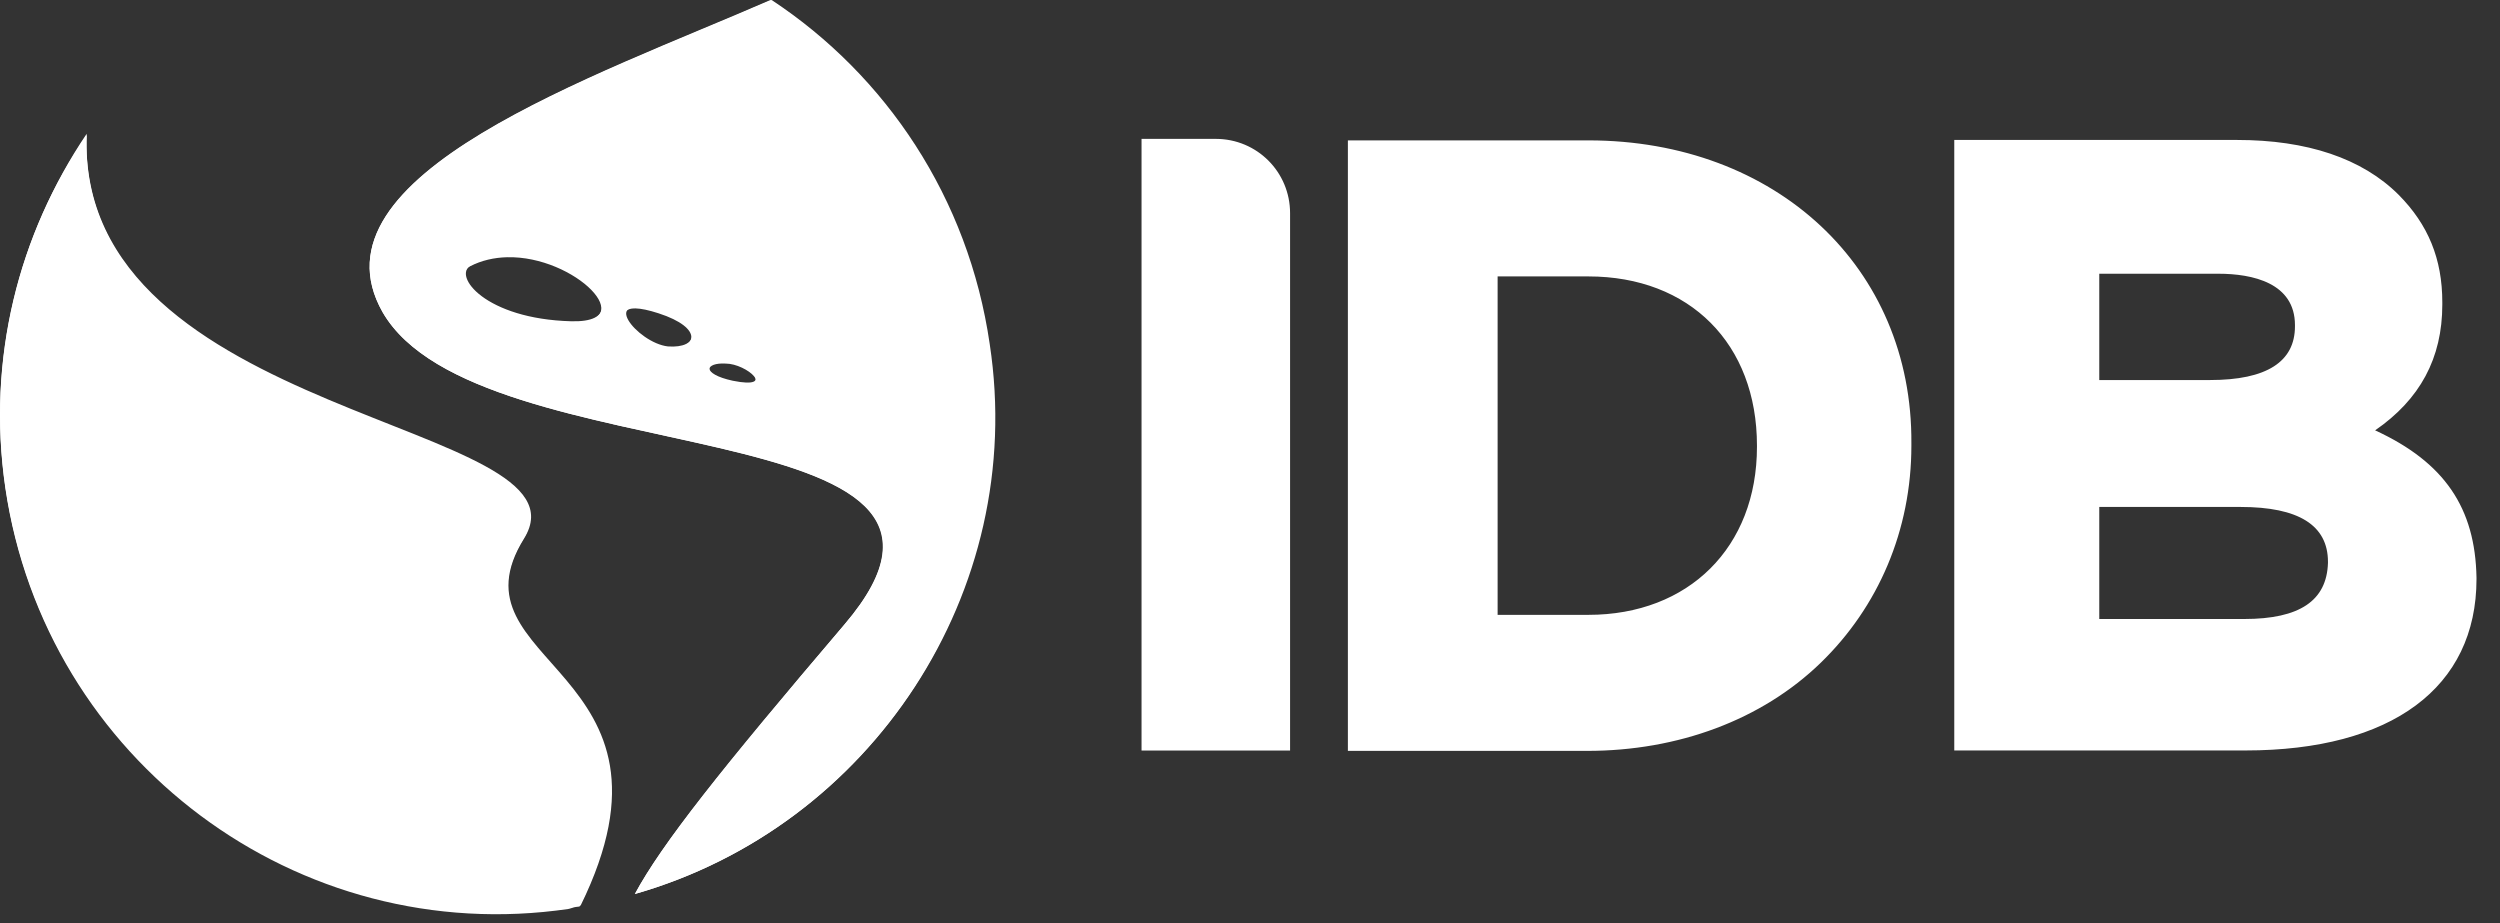 <svg width="65" height="24" viewBox="0 0 65 24" fill="none" xmlns="http://www.w3.org/2000/svg">
<rect x="0" y="0" width="65" height="24" fill="#333333" stroke="none"/>
<path d="M20.032 8.01086e-05C15.465 1.992 7.924 4.548 9.947 8.115C12.43 12.425 26.806 10.523 21.963 16.229C18.714 20.064 17.212 21.937 16.507 23.244C22.637 21.491 26.683 15.427 25.702 8.917C25.151 5.143 23.005 1.962 20.032 8.01086e-05ZM2.254 3.508C0.476 6.094 -0.351 9.334 0.139 12.693C1.181 19.766 7.741 24.671 14.791 23.631C14.882 23.601 14.974 23.571 15.066 23.571C18.101 17.389 11.572 17.33 13.595 14.03C15.495 10.969 1.947 10.969 2.254 3.508ZM29.68 3.611V19.513H33.542V5.543C33.542 4.473 32.683 3.611 31.611 3.611H29.68ZM50.811 3.639V19.512H58.381C62.182 19.512 64.389 17.877 64.389 15.053V15.023C64.358 13.21 63.561 12.021 61.753 11.189C62.918 10.386 63.5 9.317 63.5 7.919V7.86C63.5 6.73 63.132 5.839 62.366 5.066C61.416 4.115 59.976 3.639 58.167 3.639H50.811ZM35.045 3.65V19.523H41.267C43.628 19.523 45.804 18.72 47.337 17.234C48.839 15.778 49.696 13.786 49.696 11.586V11.527C49.727 6.949 46.172 3.65 41.298 3.65H35.045ZM13.18 6.688C14.953 6.642 16.709 8.433 14.821 8.382C12.614 8.293 11.726 7.193 12.216 6.926C12.522 6.768 12.851 6.697 13.18 6.688ZM54.581 7.117H57.676C58.566 7.117 59.669 7.355 59.669 8.454V8.484C59.669 9.406 58.933 9.881 57.462 9.881H54.581V7.117ZM38.938 7.187H41.298C43.934 7.187 45.681 8.941 45.681 11.586V11.616C45.681 14.232 43.904 15.986 41.298 15.986H38.938V7.187ZM16.532 8.019C16.669 8.023 16.861 8.061 17.12 8.145C18.315 8.531 18.132 9.096 17.334 9.036C16.662 8.961 15.793 7.997 16.532 8.019ZM18.769 9.451C18.8 9.45 18.832 9.451 18.867 9.453C19.419 9.453 20.216 10.166 19.051 9.928C18.275 9.761 18.308 9.463 18.769 9.451ZM54.581 13.181H58.259C59.761 13.181 60.527 13.656 60.527 14.607V14.637C60.496 15.618 59.791 16.094 58.351 16.094H54.581V13.181Z" fill="white"/>
<path d="M13.626 14C11.572 17.3 18.131 17.359 15.097 23.542C15.005 23.571 14.913 23.571 14.821 23.601C7.741 24.641 1.181 19.737 0.139 12.662C-0.351 9.304 0.507 6.064 2.254 3.478C1.947 10.939 15.526 10.939 13.626 14ZM16.506 23.244C17.212 21.937 18.713 20.034 21.963 16.229C26.836 10.523 12.43 12.425 9.947 8.115C7.924 4.548 15.495 1.992 20.062 0C23.035 1.962 25.181 5.143 25.733 8.947C26.714 15.397 22.637 21.491 16.506 23.244ZM12.246 6.896C11.756 7.164 12.614 8.293 14.852 8.353C17.059 8.412 14.208 5.856 12.246 6.896ZM17.15 8.115C15.495 7.58 16.568 8.917 17.365 9.007C18.162 9.066 18.315 8.501 17.15 8.115ZM18.867 9.423C18.315 9.393 18.223 9.72 19.051 9.899C20.215 10.136 19.419 9.423 18.867 9.423Z" fill="white"/>
</svg>

